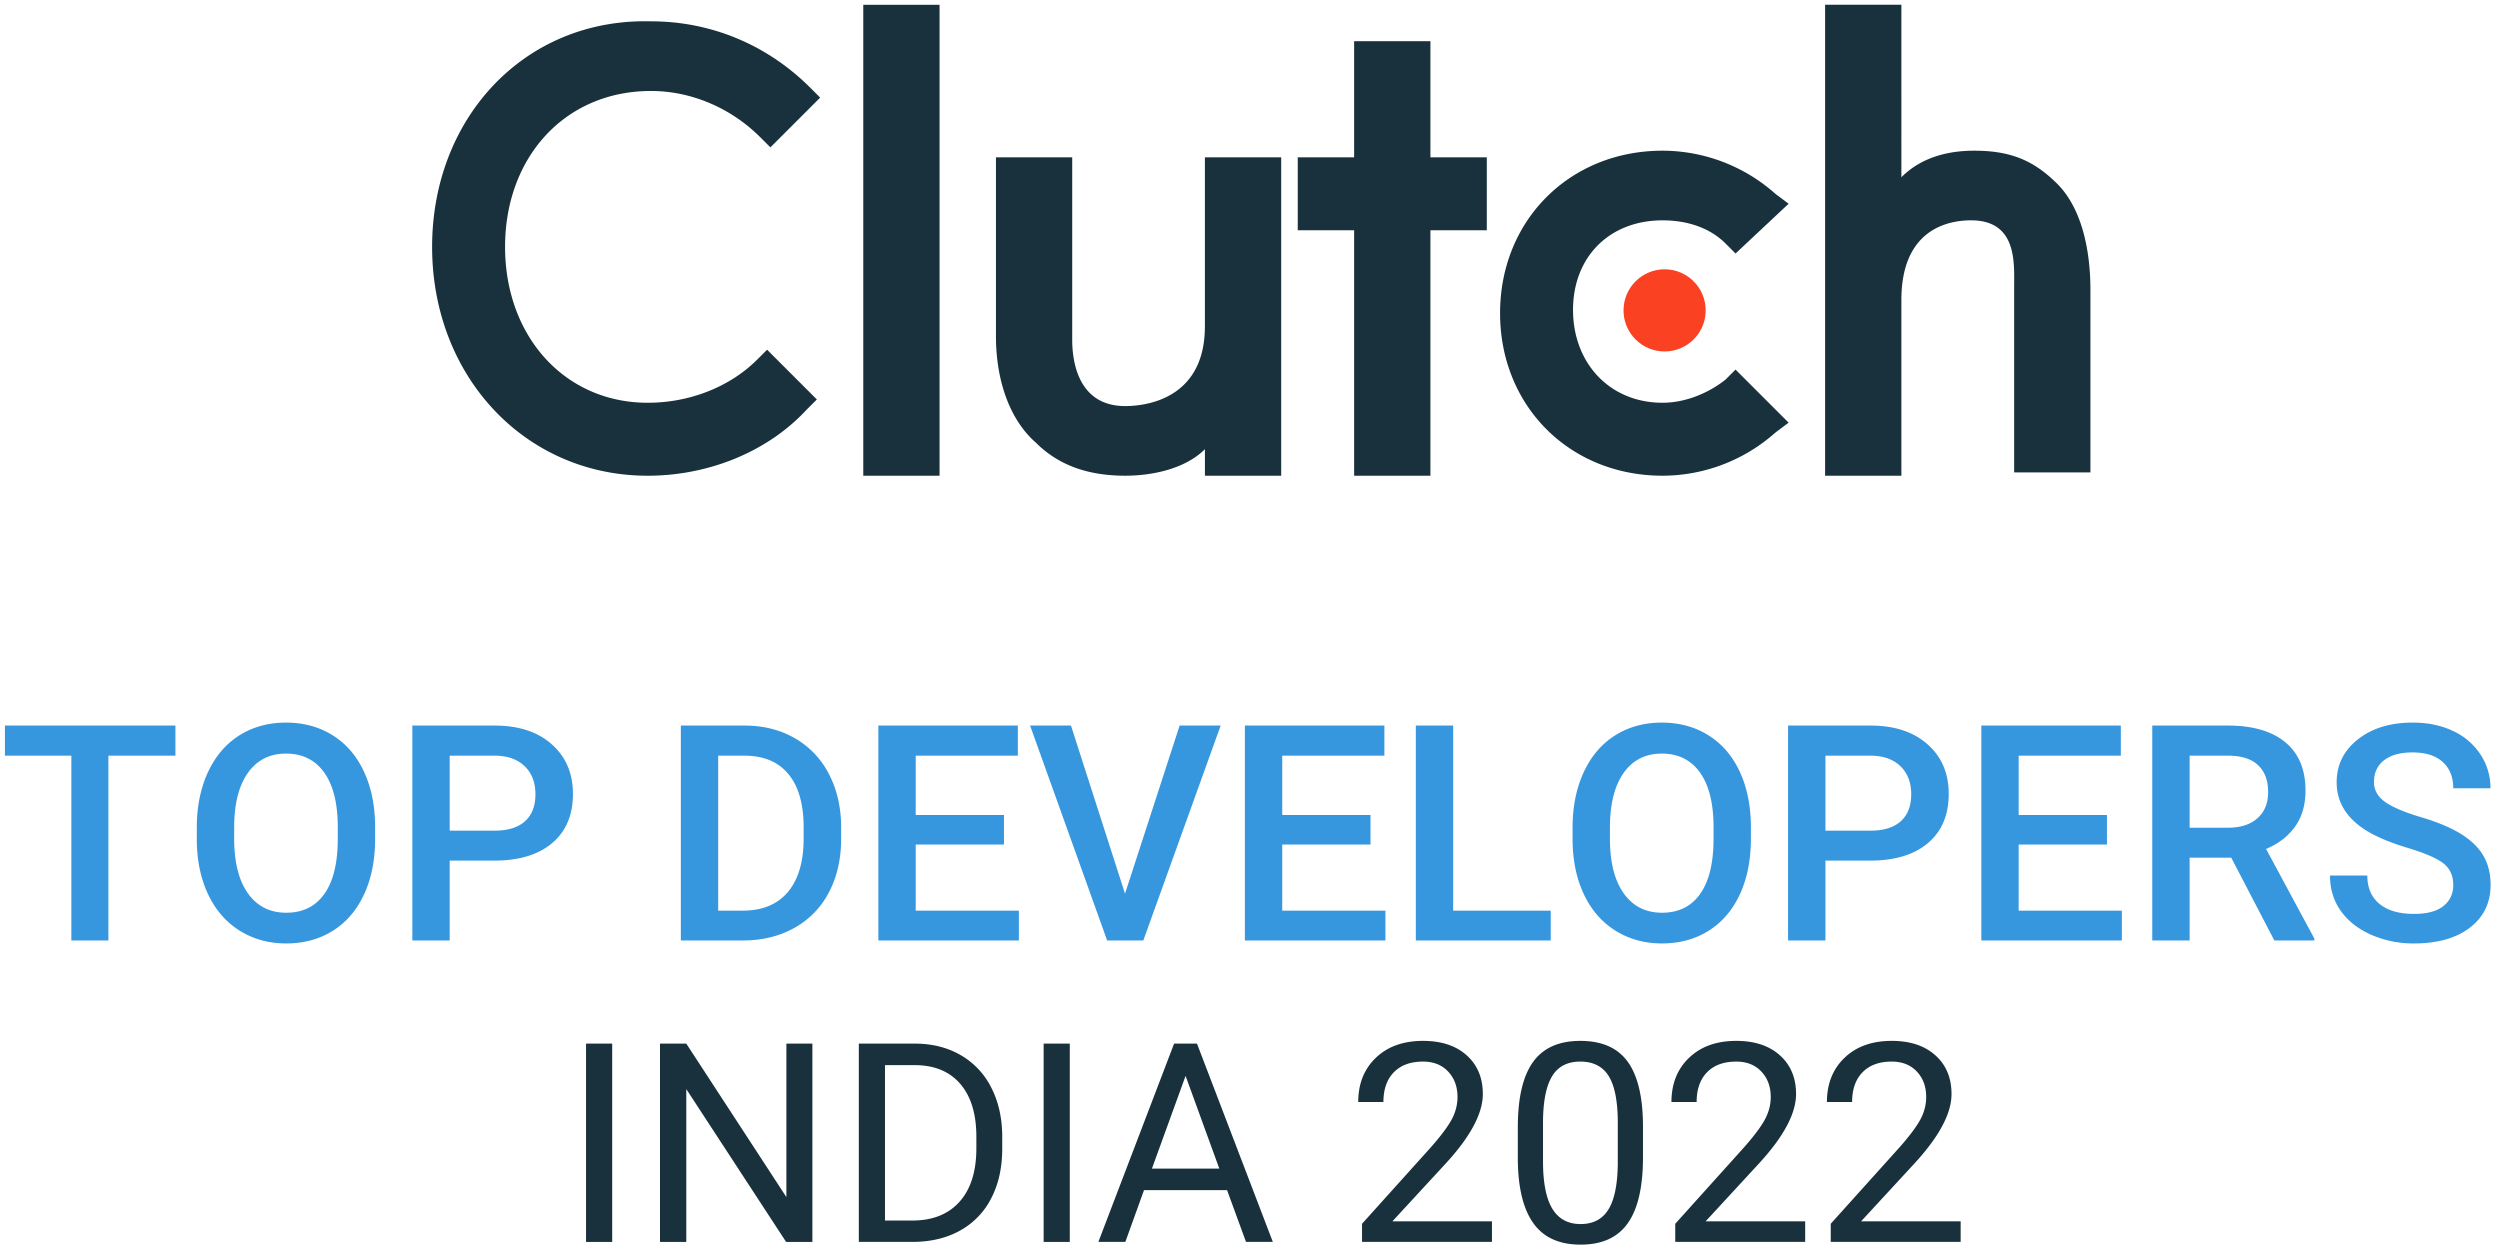 <svg xmlns="http://www.w3.org/2000/svg" width="130" height="65"><g fill="none"><g transform="translate(22.47 .118)"><path fill="#19313C" d="M22.42.13h3.967v24.49H22.42zm17.764 16.728c0 3.795-3.104 4.14-4.139 4.14-2.414 0-2.76-2.242-2.76-3.45V8.063H29.32v9.313c0 2.242.69 4.311 2.07 5.519 1.207 1.207 2.759 1.724 4.656 1.724 1.38 0 3.104-.345 4.14-1.38v1.38h3.966V8.063h-3.967v8.795zM51.912 2.026h-3.967v6.037h-2.932v3.794h2.932v12.762h3.967V11.857h2.932V8.063h-2.932zm15.349 17.592c-.862.69-2.07 1.207-3.277 1.207-2.759 0-4.656-2.07-4.656-4.829 0-2.76 1.897-4.656 4.656-4.656 1.208 0 2.415.344 3.277 1.207l.518.517 2.76-2.587-.69-.517a8.843 8.843 0 00-5.865-2.242c-4.829 0-8.45 3.622-8.45 8.45 0 4.83 3.621 8.451 8.45 8.451a8.843 8.843 0 005.864-2.242l.69-.517-2.76-2.76-.517.518zM84.508 9.442c-1.208-1.207-2.415-1.724-4.312-1.724-1.38 0-2.76.345-3.794 1.38V.129h-3.967v24.49h3.967v-9.14c0-3.795 2.587-4.14 3.622-4.14 2.414 0 2.242 2.243 2.242 3.45v9.658h3.966V14.96c0-2.242-.517-4.311-1.724-5.519zm-67.606 9.141c-1.38 1.38-3.45 2.242-5.692 2.242-4.311 0-7.416-3.45-7.416-8.106S6.9 4.613 11.383 4.613c2.07 0 4.139.863 5.691 2.415l.517.517 2.587-2.587-.517-.517c-2.242-2.242-5.174-3.45-8.278-3.45C4.829.82 0 5.994 0 12.72s4.829 11.9 11.21 11.9c3.105 0 6.209-1.207 8.279-3.449l.517-.517-2.587-2.587-.517.517z"></path><circle fill="#FA4122" cx="64.089" cy="16.022" r="2.136"></circle></g><path d="M5.637 48.905v-9.61h3.485v-1.566H.256v1.566H3.71v9.61h1.927zm9.25.154c.915 0 1.725-.222 2.429-.664.703-.443 1.244-1.078 1.623-1.904.379-.827.568-1.787.568-2.882v-.622c-.005-1.09-.2-2.046-.583-2.867-.384-.821-.928-1.45-1.631-1.888-.704-.438-1.511-.657-2.422-.657-.911 0-1.718.222-2.422.664-.703.443-1.248 1.081-1.635 1.915-.386.835-.58 1.797-.58 2.887v.629c.006 1.07.201 2.014.588 2.832.386.82.934 1.45 1.642 1.893.71.442 1.516.664 2.422.664zm0-1.597c-.85 0-1.514-.335-1.993-1.006-.478-.67-.717-1.62-.717-2.847v-.645c.01-1.203.252-2.133.725-2.79.473-.658 1.13-.987 1.969-.987.86 0 1.524.33 1.992.99.468.66.702 1.61.702 2.848v.584c0 1.258-.231 2.215-.695 2.87-.463.655-1.124.983-1.984.983zm8.497 1.443v-4.153h2.31c1.295 0 2.302-.304 3.02-.913.72-.61 1.079-1.461 1.079-2.556 0-1.07-.367-1.93-1.102-2.58-.734-.65-1.725-.974-2.974-.974h-4.275v11.176h1.942zm2.333-5.71h-2.333v-3.9h2.387c.645.01 1.151.195 1.52.556.368.361.552.843.552 1.447 0 .614-.181 1.084-.545 1.409-.363.325-.89.487-1.581.487zm12.903 5.71c1.008 0 1.903-.217 2.683-.652a4.447 4.447 0 001.804-1.858c.422-.803.633-1.735.633-2.794v-.56c0-1.044-.21-1.97-.63-2.78a4.501 4.501 0 00-1.776-1.872c-.765-.44-1.642-.66-2.63-.66h-3.3v11.176h3.216zm-.007-1.55h-1.267v-8.06h1.359c1.003 0 1.768.32 2.295.96.527.639.79 1.565.79 2.778v.622c-.01 1.192-.287 2.107-.832 2.744-.545.637-1.327.955-2.345.955zm14.369 1.55v-1.55h-5.365v-3.44h4.59V42.38h-4.59v-3.085h5.311v-1.566h-7.253v11.176h7.307zm6.47 0l4.023-11.176h-2.134l-2.84 8.743-2.81-8.743h-2.126l4.007 11.176h1.88zm12.59 0v-1.55h-5.366v-3.44h4.59V42.38h-4.59v-3.085h5.312v-1.566h-7.254v11.176h7.307zm8.596 0v-1.55h-5.073v-9.626h-1.942v11.176h7.015zm5.788.154c.916 0 1.726-.222 2.43-.664.703-.443 1.244-1.078 1.623-1.904.379-.827.568-1.787.568-2.882v-.622c-.005-1.09-.2-2.046-.583-2.867-.384-.821-.928-1.45-1.631-1.888-.704-.438-1.511-.657-2.422-.657-.911 0-1.718.222-2.422.664-.704.443-1.249 1.081-1.635 1.915-.386.835-.58 1.797-.58 2.887v.629c.006 1.07.201 2.014.588 2.832.386.82.934 1.45 1.642 1.893.71.442 1.516.664 2.422.664zm0-1.597c-.85 0-1.513-.335-1.992-1.006-.478-.67-.717-1.62-.717-2.847v-.645c.01-1.203.252-2.133.725-2.79.473-.658 1.13-.987 1.969-.987.86 0 1.523.33 1.992.99.468.66.702 1.61.702 2.848v.584c0 1.258-.232 2.215-.695 2.87-.463.655-1.124.983-1.984.983zm8.497 1.443v-4.153h2.31c1.296 0 2.302-.304 3.021-.913.72-.61 1.079-1.461 1.079-2.556 0-1.07-.367-1.93-1.102-2.58-.734-.65-1.725-.974-2.974-.974H92.98v11.176h1.942zm2.334-5.71h-2.334v-3.9h2.388c.644.01 1.151.195 1.52.556.368.361.552.843.552 1.447 0 .614-.182 1.084-.545 1.409-.363.325-.89.487-1.581.487zm13.08 5.71v-1.55h-5.366v-3.44h4.59V42.38h-4.59v-3.085h5.312v-1.566h-7.254v11.176h7.308zm3.523 0v-4.306h2.165l2.241 4.306h2.08v-.1l-2.51-4.66c.645-.27 1.148-.658 1.508-1.162.361-.504.542-1.13.542-1.877 0-1.095-.35-1.932-1.052-2.51-.701-.578-1.696-.867-2.986-.867h-3.93v11.176h1.942zm1.996-5.864h-1.996v-3.746h2.05c.675.01 1.183.179 1.523.506.34.328.51.791.51 1.39 0 .573-.184 1.024-.552 1.354-.369.33-.88.496-1.535.496zm9.68 6.018c1.222 0 2.19-.276 2.904-.826.714-.55 1.071-1.29 1.071-2.222 0-.573-.123-1.073-.368-1.5-.246-.428-.632-.806-1.16-1.137-.526-.33-1.225-.624-2.095-.882-.87-.259-1.494-.525-1.873-.799-.378-.273-.568-.615-.568-1.024 0-.486.176-.865.526-1.136.35-.272.843-.407 1.478-.407.68 0 1.204.165 1.57.495.365.33.548.787.548 1.37h1.935a3.14 3.14 0 00-.522-1.762 3.414 3.414 0 00-1.436-1.224c-.609-.286-1.302-.43-2.08-.43-1.172 0-2.125.292-2.86.875-.734.584-1.1 1.326-1.1 2.226 0 1.029.508 1.863 1.527 2.503.532.332 1.248.634 2.149.906.9.27 1.524.54 1.87.805.345.267.517.645.517 1.137 0 .45-.17.812-.51 1.086-.34.273-.848.41-1.524.41-.783 0-1.384-.174-1.804-.522-.42-.348-.63-.839-.63-1.473h-1.941c0 .7.188 1.315.564 1.842.376.527.903.94 1.581 1.24a5.46 5.46 0 002.23.449z" fill="#3697DF"></path><path d="M31.834 64.579v-10.31h-1.36v10.31h1.36zm3.853 0v-7.946l5.19 7.946h1.367v-10.31h-1.352v7.98l-5.205-7.98H34.32v10.31h1.367zm11.826 0c.926-.01 1.736-.21 2.433-.602a3.96 3.96 0 001.607-1.685c.376-.732.563-1.584.563-2.557v-.658c-.005-.95-.195-1.79-.57-2.522a4.023 4.023 0 00-1.597-1.692c-.689-.397-1.482-.595-2.38-.595h-2.91v10.31h2.854zm-.064-1.112h-1.43v-8.08h1.586c1.01.01 1.79.339 2.34.988.55.649.826 1.559.826 2.73v.602c0 1.204-.292 2.131-.875 2.783-.583.651-1.398.977-2.447.977zm8.18 1.112v-10.31h-1.36v10.31h1.36zm2.889 0l.97-2.691h4.32l.984 2.69h1.395l-3.944-10.31h-1.19l-3.937 10.31h1.402zm4.886-3.81H59.9l1.75-4.823 1.755 4.823zm14.178 3.81v-1.07h-5.177l2.762-2.995c1.293-1.402 1.94-2.61 1.94-3.626 0-.835-.278-1.505-.835-2.007-.557-.503-1.315-.755-2.274-.755-1.024 0-1.842.293-2.453.879-.612.585-.917 1.352-.917 2.301h1.31c0-.66.18-1.177.541-1.547.362-.37.868-.556 1.52-.556.542 0 .977.172 1.302.517.326.344.489.786.489 1.324 0 .401-.1.79-.3 1.165-.202.375-.566.863-1.095 1.462l-3.57 3.966v.942h6.757zm4.61.142c1.114 0 1.933-.373 2.457-1.12.524-.745.786-1.885.786-3.42v-1.7c-.014-1.482-.283-2.578-.807-3.289-.524-.71-1.34-1.066-2.45-1.066-1.12 0-1.94.369-2.465 1.105-.524.737-.786 1.863-.786 3.378v1.75c.02 1.449.293 2.538.822 3.267.528.73 1.343 1.095 2.443 1.095zm0-1.07c-.656 0-1.146-.265-1.47-.796-.323-.532-.485-1.354-.485-2.468V58.29c.01-1.048.168-1.824.475-2.33.307-.505.795-.757 1.466-.757.675 0 1.168.254 1.48.761.311.508.467 1.316.467 2.426v2.145c-.014 1.077-.178 1.865-.492 2.366-.314.5-.794.75-1.441.75zm11.677.928v-1.07h-5.176l2.762-2.995c1.293-1.402 1.94-2.61 1.94-3.626 0-.835-.279-1.505-.836-2.007-.557-.503-1.315-.755-2.273-.755-1.024 0-1.842.293-2.454.879-.611.585-.917 1.352-.917 2.301h1.31c0-.66.18-1.177.542-1.547.361-.37.868-.556 1.52-.556.542 0 .976.172 1.302.517.326.344.489.786.489 1.324 0 .401-.1.79-.301 1.165-.2.375-.566.863-1.094 1.462l-3.57 3.966v.942h6.756zm8.085 0v-1.07h-5.177l2.762-2.995c1.294-1.402 1.94-2.61 1.94-3.626 0-.835-.278-1.505-.835-2.007-.557-.503-1.315-.755-2.273-.755-1.025 0-1.843.293-2.454.879-.611.585-.917 1.352-.917 2.301h1.31c0-.66.18-1.177.542-1.547.361-.37.867-.556 1.519-.556.543 0 .977.172 1.303.517.326.344.488.786.488 1.324 0 .401-.1.79-.3 1.165-.201.375-.566.863-1.095 1.462l-3.569 3.966v.942h6.756z" fill="#19313C"></path></g></svg>